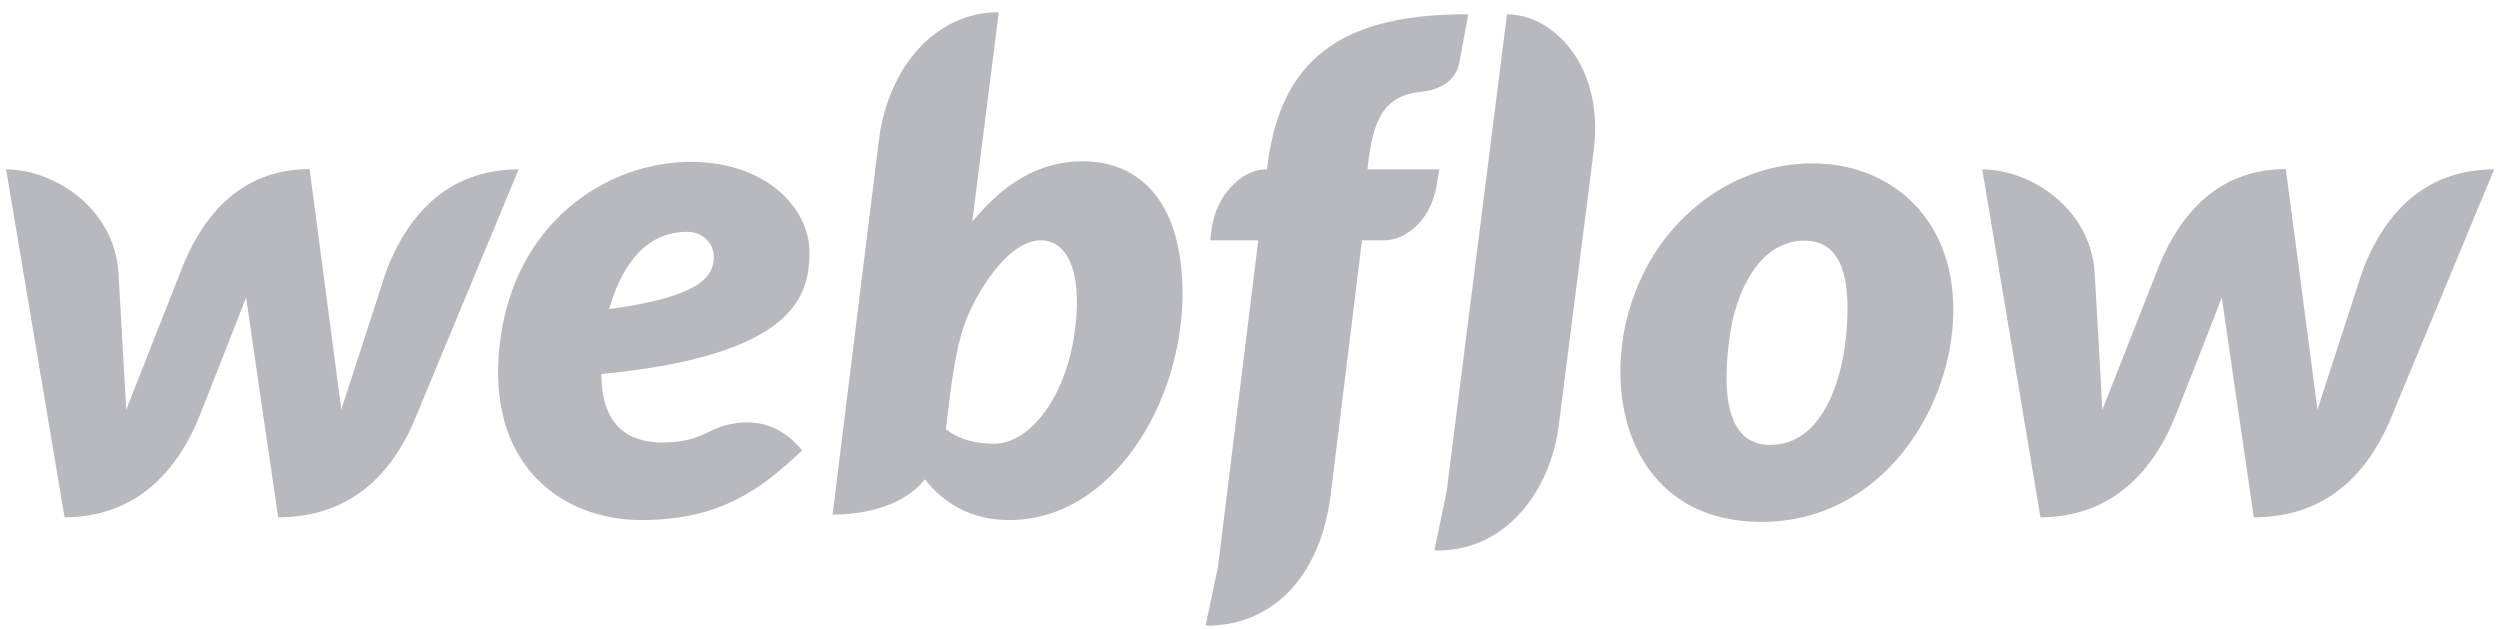 <svg width="163" height="41" viewBox="0 0 163 41" fill="none" xmlns="http://www.w3.org/2000/svg">
<path d="M52.778 16.436C52.778 13.583 49.949 10.553 45.052 10.553C39.553 10.553 33.512 14.508 32.588 22.398C31.645 30.366 36.703 33.908 41.8 33.908C46.898 33.908 49.567 31.96 52.297 29.363C49.949 26.47 46.918 27.808 46.336 28.103C45.694 28.418 44.871 28.851 43.185 28.851C41.218 28.851 39.211 27.985 39.211 24.385C51.815 23.165 52.778 19.289 52.778 16.436ZM46.537 16.908C46.456 17.794 46.095 19.308 39.713 20.154C41.058 15.472 43.627 15.118 44.811 15.118C45.915 15.118 46.617 15.964 46.537 16.908ZM25.183 17.675C25.183 17.675 22.473 26.018 22.253 26.706C22.172 25.998 20.185 11.025 20.185 11.025C15.569 11.025 13.101 14.252 11.796 17.656C11.796 17.656 8.505 26.018 8.224 26.726C8.204 26.077 7.722 17.754 7.722 17.754C7.441 13.583 3.548 11.045 0.397 11.045L4.21 33.73C9.047 33.711 11.656 30.504 13.021 27.1C13.021 27.1 15.931 19.722 16.051 19.387C16.071 19.702 18.138 33.73 18.138 33.73C22.995 33.73 25.604 30.72 27.009 27.434L33.813 11.045C29.016 11.045 26.487 14.252 25.183 17.675ZM70.6 10.514C67.61 10.514 65.322 12.107 63.395 14.449V14.429L65.121 0.794C61.147 0.794 57.916 4.178 57.294 9.215L54.284 33.553C56.572 33.553 59 32.904 60.304 31.251C61.468 32.727 63.215 33.908 65.803 33.908C72.507 33.908 77.103 26.273 77.103 19.112C77.062 12.579 73.831 10.514 70.6 10.514ZM69.978 22.22C69.275 26.215 67.008 28.93 64.82 28.93C62.612 28.93 61.669 27.966 61.669 27.966C62.091 24.463 62.352 22.319 63.154 20.469C63.957 18.62 65.864 15.668 67.851 15.668C69.797 15.668 70.68 18.207 69.978 22.22ZM93.841 11.045H89.165L89.184 10.809C89.506 7.818 90.228 6.244 92.616 5.988C94.242 5.831 94.965 5.004 95.145 4.099C95.286 3.391 95.727 0.932 95.727 0.932C86.335 0.873 83.385 4.847 82.622 10.907L82.602 11.045H82.501C80.976 11.045 79.29 12.737 79.009 14.882L78.909 15.668H82.04L79.411 36.957L78.608 40.774C78.708 40.774 78.829 40.794 78.929 40.794C83.324 40.636 86.134 37.233 86.756 32.294L88.803 15.668H90.268C91.713 15.668 93.399 14.252 93.7 11.891L93.841 11.045ZM118.165 10.651C112.766 10.651 107.669 14.547 106.103 20.666C104.538 26.785 106.906 34.026 114.854 34.026C122.781 34.026 127.357 26.49 127.357 20.213C127.357 13.976 123.042 10.651 118.165 10.651ZM120.352 22.024C120.071 24.798 118.827 29.008 115.416 29.008C111.984 29.008 112.466 24.09 112.807 21.748C113.168 19.249 114.592 15.688 117.664 15.688C120.412 15.688 120.674 18.895 120.352 22.024ZM154.029 17.675C154.029 17.675 151.32 26.018 151.099 26.706C151.019 25.998 149.032 11.025 149.032 11.025C144.416 11.025 141.948 14.252 140.642 17.656C140.642 17.656 137.351 26.018 137.07 26.726C137.05 26.077 136.569 17.754 136.569 17.754C136.288 13.583 132.395 11.045 129.244 11.045L133.037 33.73C137.874 33.711 140.482 30.504 141.847 27.1C141.847 27.1 144.757 19.722 144.858 19.387C144.898 19.702 146.945 33.73 146.945 33.73C151.801 33.73 154.41 30.72 155.816 27.434L162.619 11.045C157.842 11.045 155.314 14.252 154.029 17.675ZM98.256 0.932L94.322 32.038L93.52 35.875C93.62 35.875 93.74 35.895 93.841 35.895C98.075 35.836 101.086 32.196 101.648 27.611L103.916 9.766C104.598 4.316 101.287 0.932 98.256 0.932Z" fill="#B8B8BF"/>
</svg>
